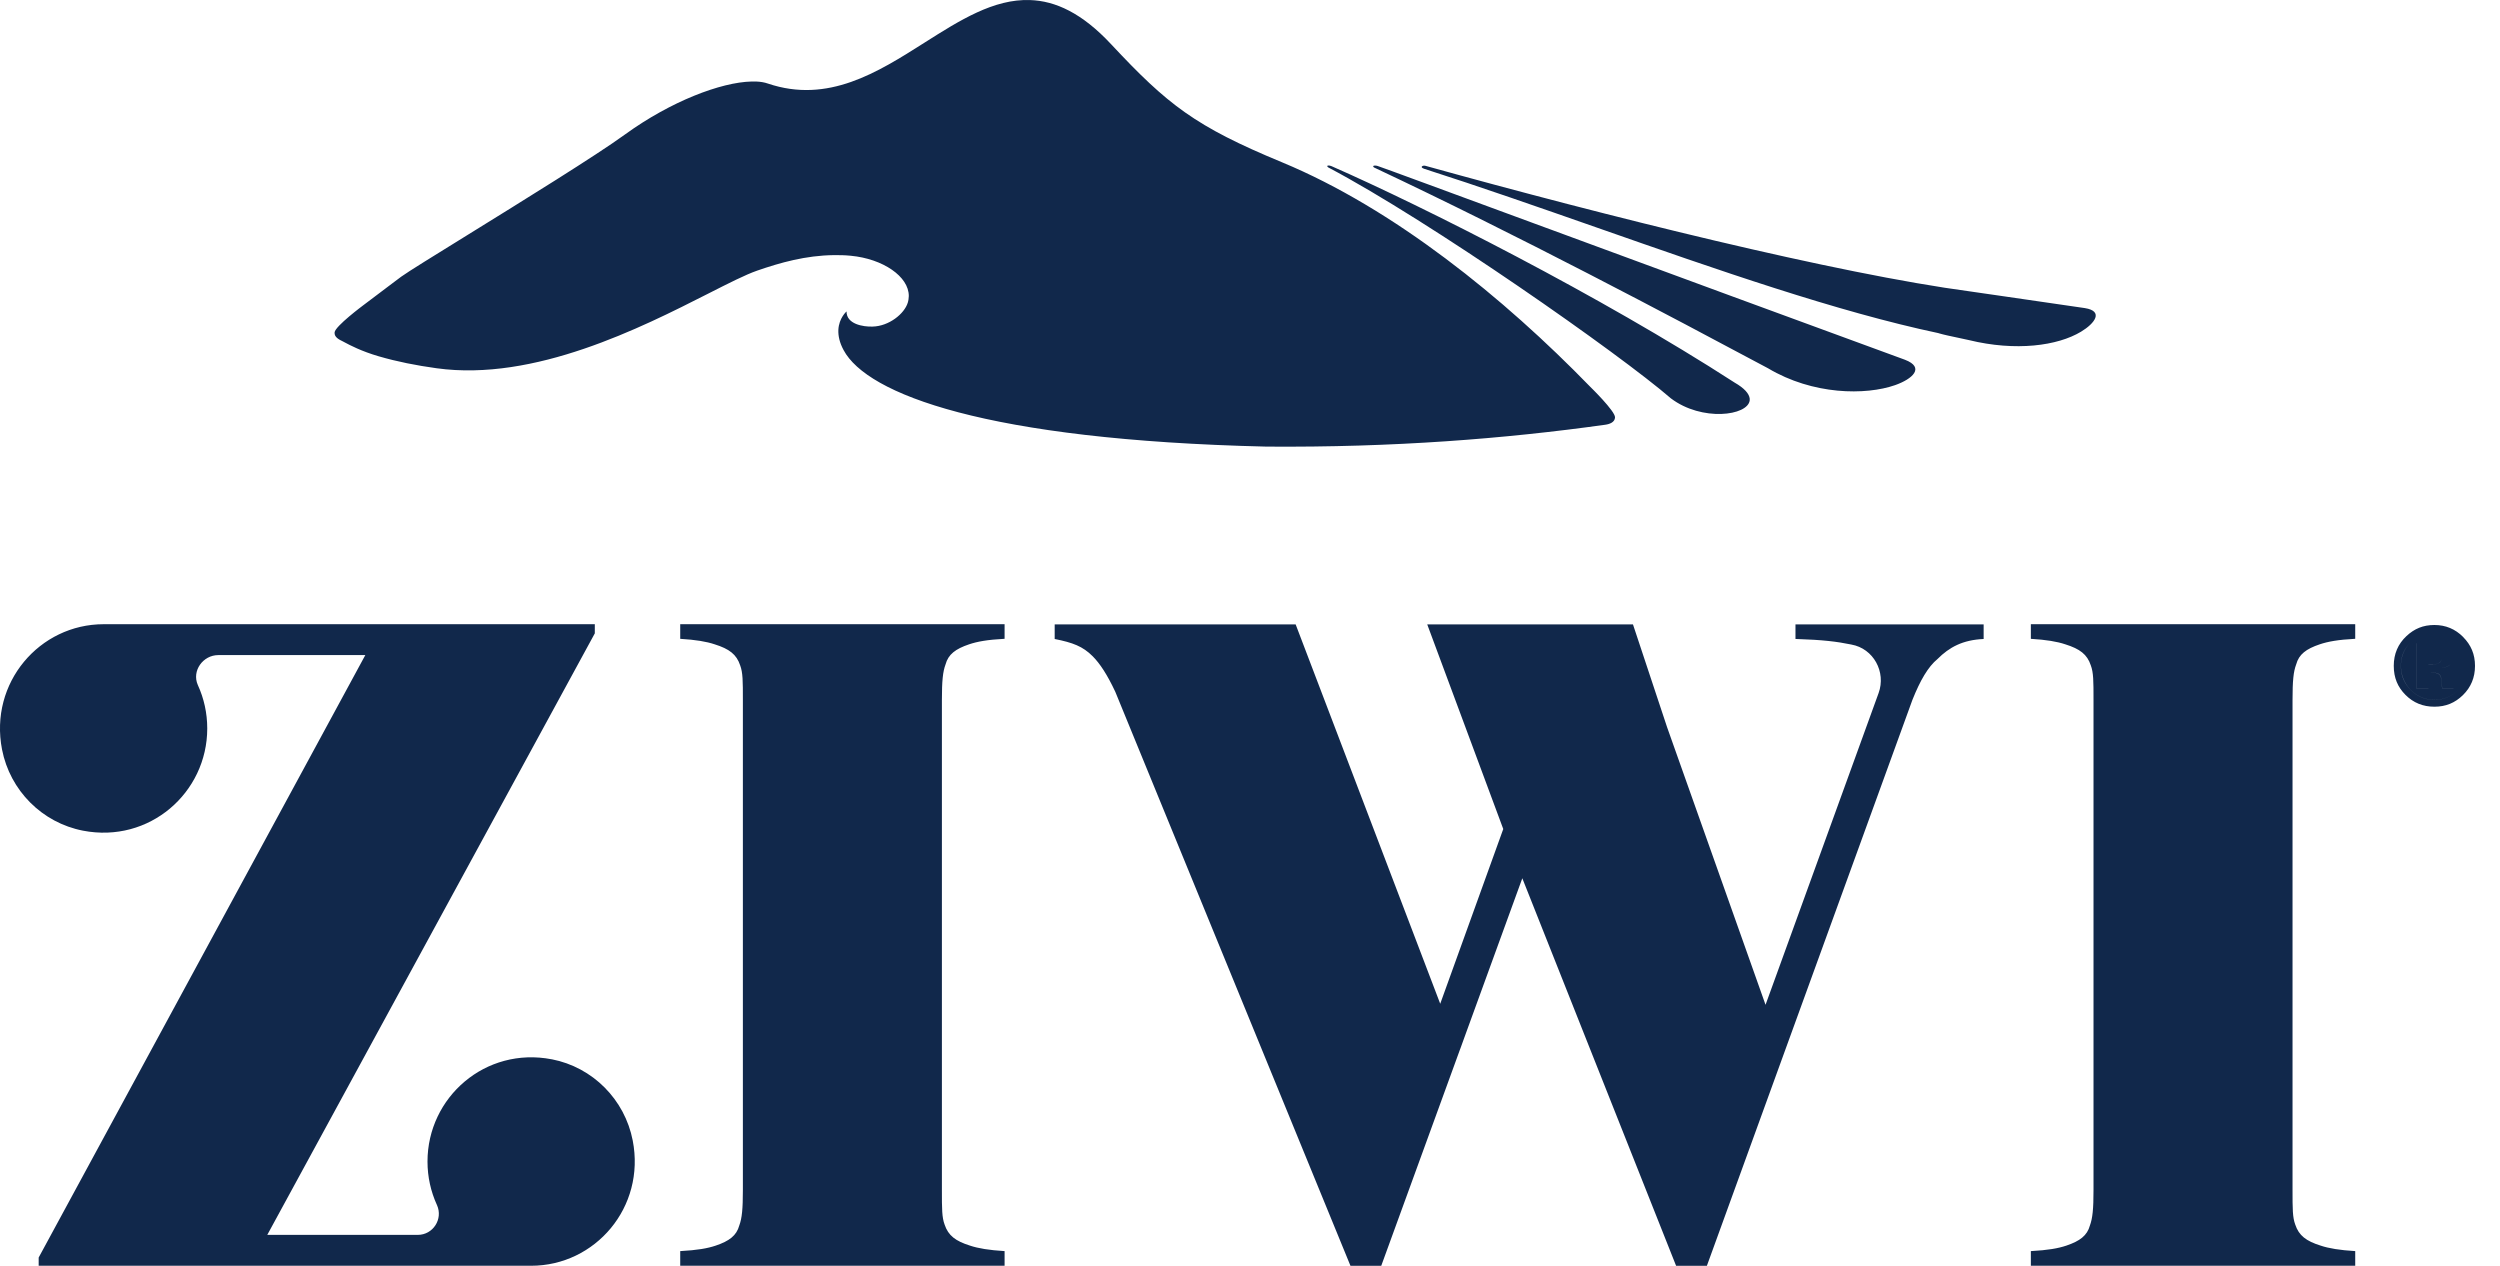 <svg xmlns="http://www.w3.org/2000/svg" fill="none" viewBox="0 0 79 40" height="40" width="79">
<path fill="#11284B" d="M13.798 11.637C13.151 11.548 12.544 11.427 11.978 11.262H11.977C11.418 11.1 11.042 10.899 10.896 10.821C10.872 10.808 10.854 10.798 10.843 10.793C10.707 10.727 10.56 10.654 10.573 10.503C10.59 10.308 11.48 9.646 11.48 9.646C11.557 9.586 11.896 9.331 12.196 9.106L12.196 9.106L12.196 9.106L12.197 9.105L12.197 9.105L12.198 9.104C12.419 8.938 12.619 8.788 12.677 8.744C12.89 8.59 13.732 8.069 14.779 7.422L14.779 7.422L14.779 7.422L14.779 7.422L14.779 7.422L14.779 7.422C16.523 6.343 18.835 4.914 19.752 4.248C21.197 3.201 22.78 2.599 23.748 2.576H23.894C24.033 2.582 24.157 2.602 24.267 2.641C26.165 3.282 27.726 2.292 29.216 1.347C30.328 0.642 31.402 -0.039 32.548 0.002C33.351 0.028 34.191 0.412 35.107 1.393C36.9 3.312 37.763 3.991 40.511 5.128C44.048 6.595 47.521 9.413 50.248 12.219C50.248 12.219 51.044 12.994 51.035 13.19C51.028 13.341 50.87 13.402 50.725 13.422C47.546 13.866 44.029 14.143 40.024 14.113C31.136 13.904 27.398 12.448 26.658 11.064C26.525 10.82 26.486 10.606 26.492 10.428C26.509 10.048 26.751 9.841 26.751 9.841C26.745 10.242 27.274 10.331 27.574 10.32C28.092 10.308 28.578 9.917 28.686 9.564C28.708 9.494 28.715 9.424 28.718 9.355C28.721 8.738 27.901 8.178 26.886 8.082C26.791 8.072 26.703 8.067 26.614 8.064L26.349 8.062C25.466 8.072 24.661 8.297 23.926 8.552C23.559 8.679 23.027 8.95 22.374 9.281C20.262 10.353 16.889 12.065 13.798 11.637ZM42.081 5.253C44.982 6.525 50.57 9.347 54.808 12.086H54.807C55.129 12.269 55.274 12.445 55.291 12.596V12.65C55.235 13.14 53.78 13.33 52.8 12.588C51.18 11.185 45.191 6.989 41.979 5.294C41.955 5.279 41.944 5.265 41.942 5.255C41.937 5.239 41.95 5.23 41.979 5.23C42.004 5.228 42.038 5.235 42.081 5.253ZM43.534 5.245C43.5 5.234 43.467 5.23 43.447 5.232C43.409 5.232 43.388 5.245 43.394 5.259C43.394 5.271 43.403 5.285 43.425 5.295C47.956 7.427 52.766 9.98 55.869 11.637C57.29 12.486 58.957 12.495 59.886 12.17C60.43 11.979 60.843 11.615 60.193 11.367C56.904 10.165 52.442 8.52 48.963 7.238L48.962 7.238L48.961 7.238L48.956 7.236C45.902 6.111 43.608 5.265 43.534 5.245ZM61.867 10.671C61.657 10.627 61.436 10.581 61.263 10.531L61.264 10.529C58.05 9.85 54.264 8.524 50.491 7.202C48.633 6.552 46.779 5.903 44.998 5.332C44.951 5.316 44.929 5.298 44.927 5.282V5.268C44.933 5.249 44.971 5.234 45.009 5.234C45.022 5.234 45.033 5.237 45.048 5.241L45.049 5.241C50.742 6.824 58.045 8.649 62.277 9.212C62.439 9.237 62.6 9.26 62.76 9.282C62.89 9.3 63.02 9.319 63.149 9.338C64.115 9.479 65.041 9.614 65.883 9.736C66.486 9.833 66.195 10.22 65.762 10.481C65.021 10.928 63.701 11.109 62.218 10.747C62.113 10.722 61.992 10.697 61.867 10.671L61.867 10.671ZM76.738 20.579H76.738V20.994H76.883C76.97 20.994 77.038 20.976 77.087 20.941V20.942C77.128 20.912 77.152 20.866 77.158 20.804C77.152 20.865 77.128 20.91 77.087 20.94C77.038 20.976 76.971 20.993 76.883 20.993H76.738V20.579ZM76.928 22.115C77.22 22.115 77.469 22.01 77.675 21.8L77.674 21.801C77.468 22.011 77.219 22.116 76.927 22.116C76.635 22.116 76.385 22.012 76.179 21.803C75.971 21.594 75.867 21.34 75.867 21.041C75.867 20.742 75.969 20.503 76.174 20.293C75.969 20.503 75.868 20.752 75.868 21.04C75.868 21.328 75.972 21.593 76.179 21.802C76.386 22.011 76.636 22.115 76.928 22.115ZM77.153 21.561C77.157 21.647 77.165 21.713 77.177 21.759L77.176 21.76H77.531L77.53 21.757H77.178C77.167 21.712 77.158 21.645 77.154 21.56C77.15 21.474 77.142 21.415 77.131 21.385C77.112 21.334 77.077 21.299 77.026 21.279C76.998 21.268 76.955 21.26 76.898 21.257L76.816 21.252H76.738V21.253H76.815L76.897 21.258C76.954 21.261 76.997 21.27 77.025 21.281C77.076 21.302 77.111 21.336 77.129 21.386C77.141 21.416 77.149 21.475 77.153 21.561ZM76.737 21.758H76.366V20.329H76.364V21.76H76.737V21.758ZM77.424 21.007C77.436 20.997 77.447 20.987 77.457 20.975C77.447 20.986 77.437 20.996 77.426 21.005C77.359 21.059 77.277 21.091 77.179 21.102L77.183 21.102C77.279 21.091 77.359 21.06 77.424 21.007ZM77.835 20.128C77.584 19.876 77.282 19.75 76.927 19.75C76.572 19.75 76.295 19.866 76.044 20.1C75.777 20.35 75.643 20.663 75.643 21.041C75.643 21.418 75.766 21.71 76.014 21.959C76.262 22.208 76.565 22.332 76.927 22.332C77.289 22.332 77.576 22.211 77.826 21.968C78.083 21.717 78.21 21.409 78.21 21.042C78.21 20.675 78.085 20.381 77.834 20.129L77.835 20.128ZM21.494 20.187C21.983 20.216 22.327 20.274 22.585 20.361C23.044 20.505 23.275 20.678 23.389 21.025C23.475 21.256 23.475 21.516 23.475 22.122V37.6C23.475 38.206 23.447 38.495 23.361 38.726C23.275 39.044 23.046 39.217 22.615 39.362C22.356 39.449 22.04 39.505 21.495 39.535V39.998H31.745V39.535C31.257 39.505 30.912 39.449 30.654 39.362C30.195 39.218 29.965 39.044 29.85 38.698C29.764 38.466 29.764 38.207 29.764 37.601V22.122C29.764 21.515 29.793 21.227 29.879 20.996C29.965 20.677 30.195 20.505 30.625 20.36C30.884 20.273 31.2 20.215 31.745 20.186V19.725H21.495V20.186L21.494 20.187ZM65.265 20.361C65.007 20.274 64.662 20.216 64.174 20.187L64.175 20.186V19.725H74.425V20.186C73.88 20.215 73.564 20.273 73.305 20.36C72.874 20.505 72.645 20.677 72.559 20.996C72.472 21.227 72.444 21.515 72.444 22.122V37.601C72.444 38.207 72.444 38.466 72.53 38.698C72.645 39.044 72.874 39.218 73.334 39.362C73.592 39.449 73.936 39.505 74.425 39.535V39.998H64.175V39.535C64.72 39.505 65.035 39.449 65.295 39.362C65.725 39.217 65.955 39.044 66.041 38.726C66.126 38.495 66.155 38.206 66.155 37.6V22.122C66.155 21.516 66.155 21.256 66.069 21.025C65.955 20.678 65.724 20.505 65.265 20.361ZM56.74 20.191C57.626 20.219 58.055 20.277 58.484 20.364C58.491 20.365 58.497 20.366 58.504 20.368C59.2 20.492 59.606 21.232 59.364 21.9L55.791 31.752L52.68 22.98L51.602 19.732H45.101L47.503 26.197L45.511 31.719L40.943 19.732H33.328V20.192C33.9 20.307 34.214 20.422 34.529 20.738C34.758 20.968 34.986 21.313 35.243 21.86L42.675 40H43.647L46.142 33.147H46.143L46.319 32.661L48.105 27.753L52.965 40H53.937L56.32 33.436L60.433 22.114C60.678 21.502 60.926 21.071 61.225 20.825C61.598 20.45 62.026 20.221 62.683 20.192V19.732H56.737V20.192L56.74 20.191ZM13.509 36.705C13.509 34.671 15.341 33.068 17.436 33.474V33.473C18.727 33.724 19.742 34.742 19.994 36.04C20.404 38.149 18.809 39.998 16.785 39.998H1.264H1.222V39.738L11.544 20.701H6.898C6.415 20.701 6.055 21.198 6.25 21.643C6.251 21.645 6.252 21.648 6.253 21.65C6.254 21.651 6.254 21.652 6.254 21.652C6.444 22.069 6.549 22.531 6.549 23.019C6.549 25.053 4.717 26.656 2.622 26.249C1.332 25.999 0.316 24.981 0.064 23.683C-0.345 21.574 1.251 19.725 3.275 19.725H18.796V20.014L8.446 39.022H13.203C13.684 39.022 14.006 38.522 13.809 38.081L13.804 38.071C13.615 37.655 13.509 37.193 13.509 36.705Z" clip-rule="evenodd" fill-rule="evenodd" id="Logo"></path>
</svg>
